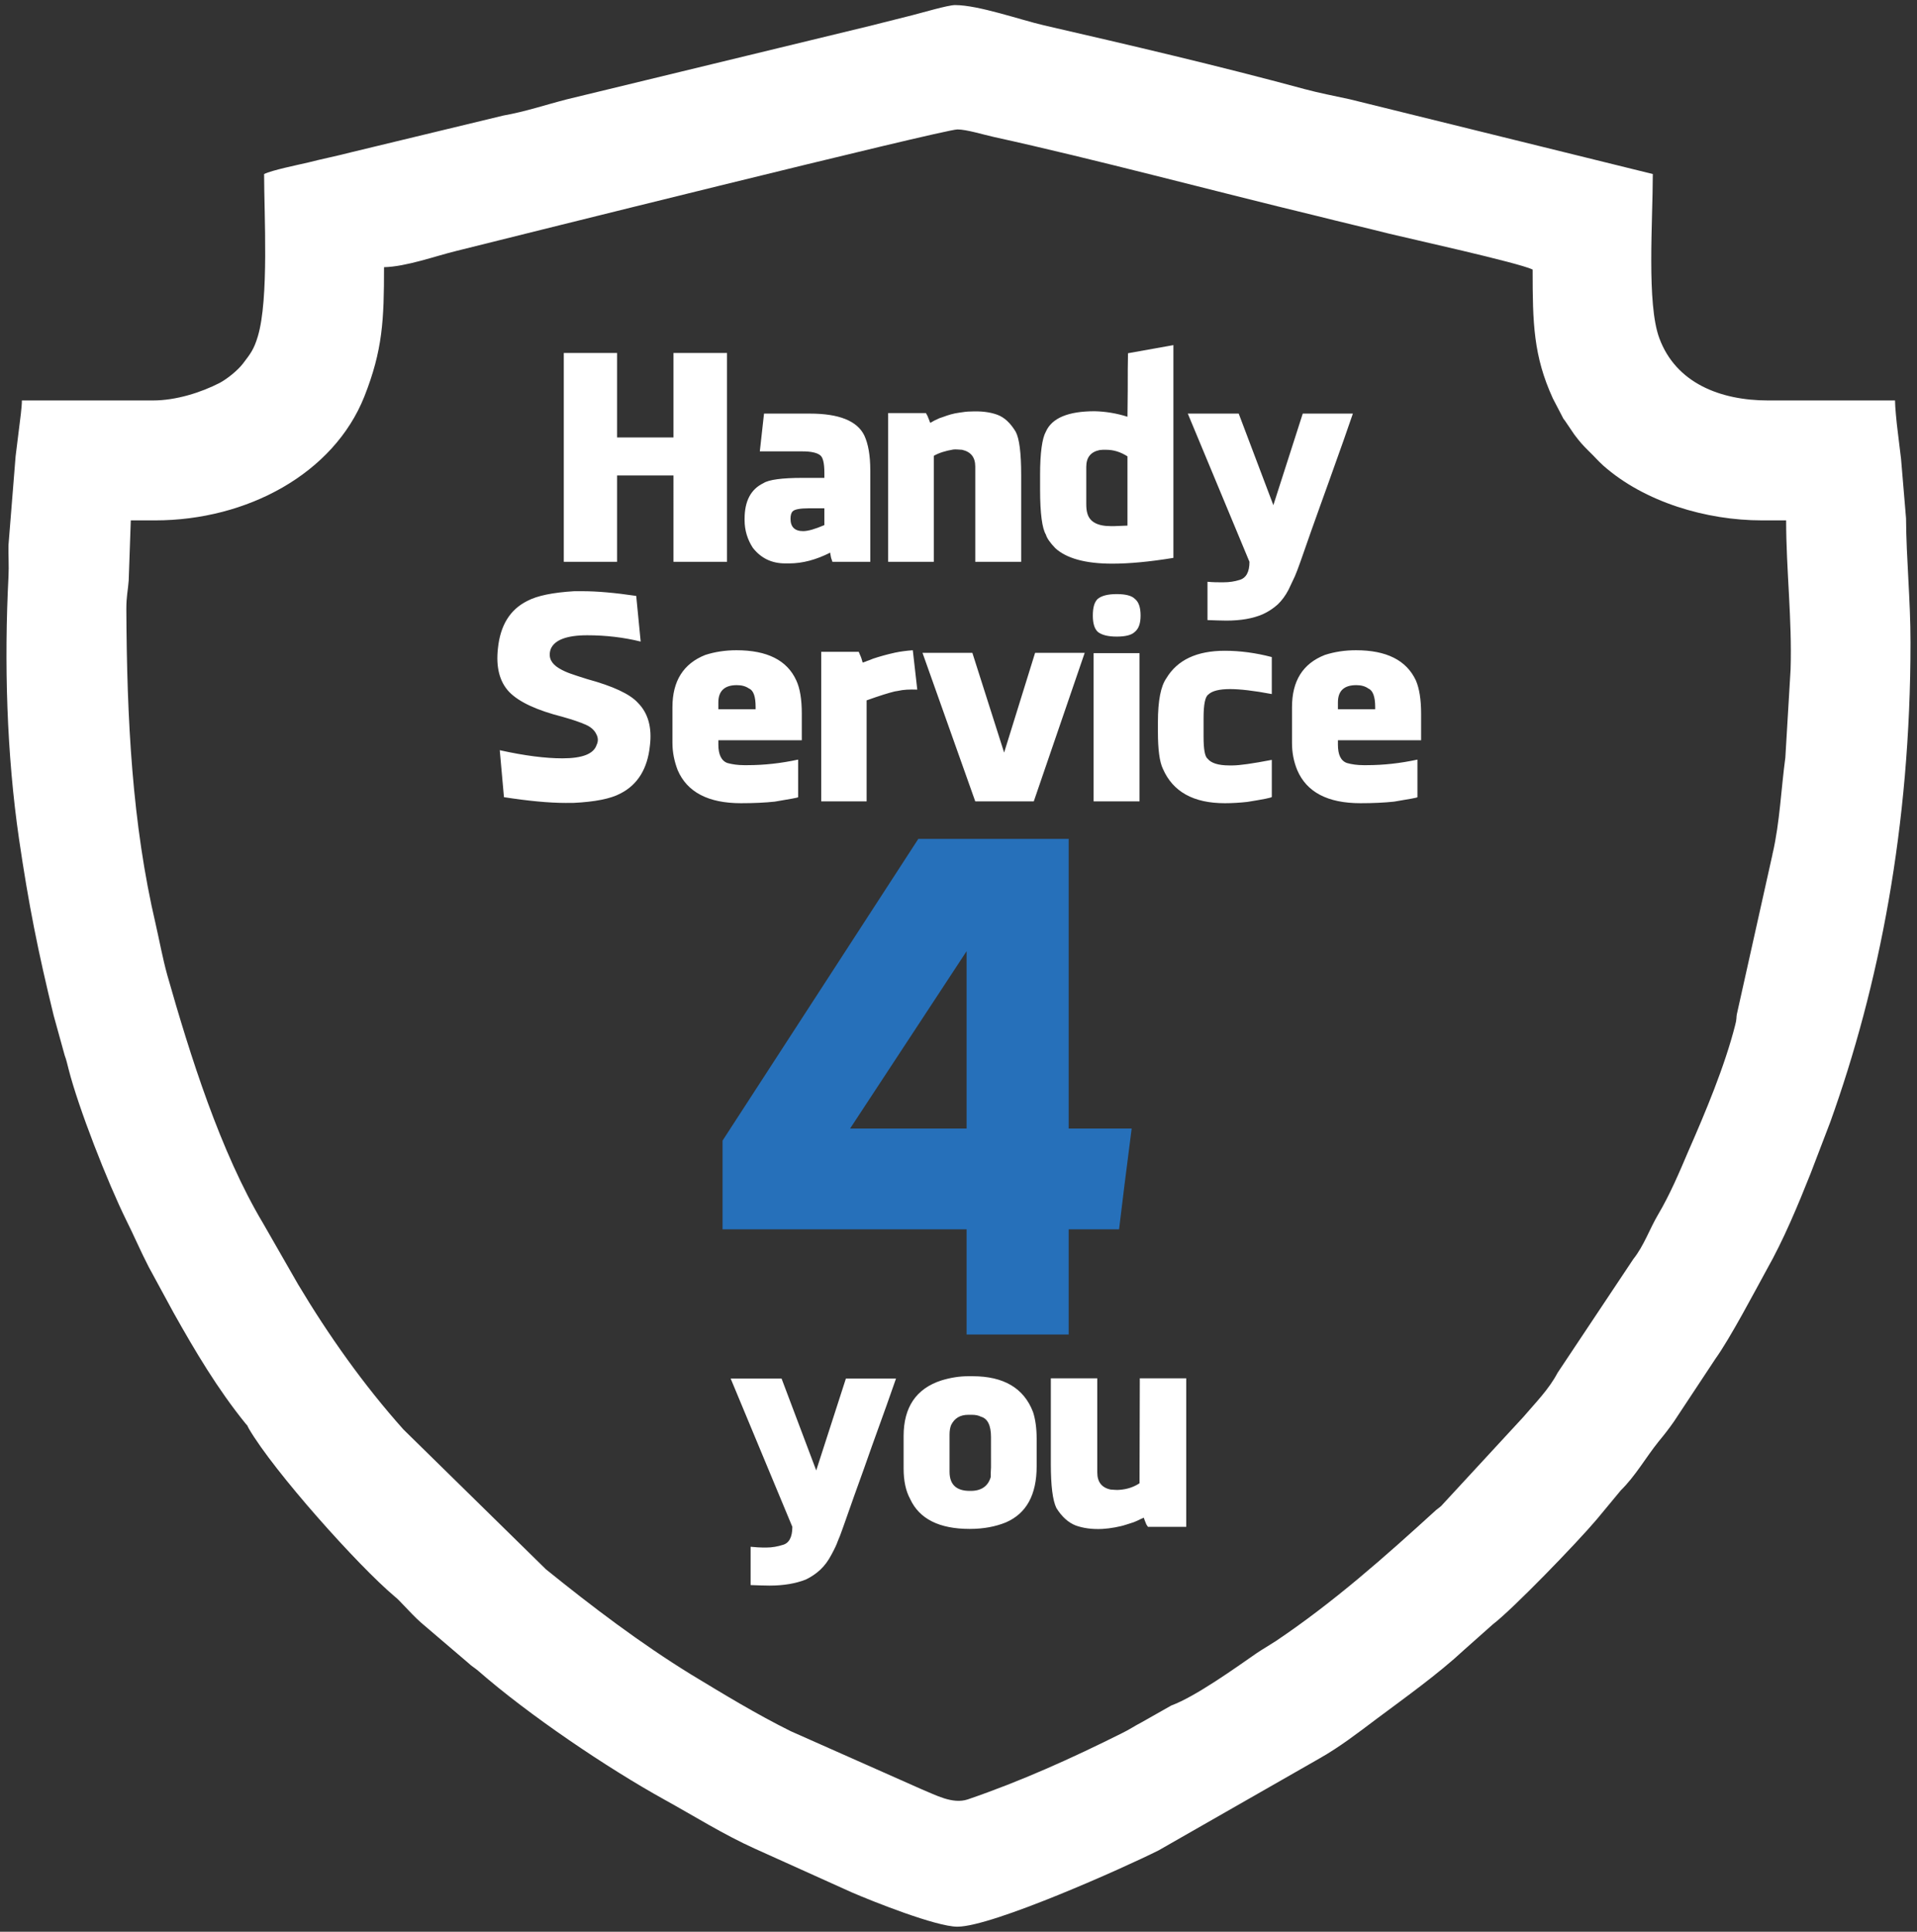 <?xml version="1.0" encoding="utf-8"?>
<!-- Generator: Adobe Illustrator 25.0.0, SVG Export Plug-In . SVG Version: 6.00 Build 0)  -->
<svg version="1.1" id="Ebene_1" xmlns="http://www.w3.org/2000/svg" xmlns:xlink="http://www.w3.org/1999/xlink" x="0px" y="0px"
	 viewBox="0 0 225 226.772" style="enable-background:new 0 0 225 226.772;" xml:space="preserve">
<rect x="0" y="0" width="225" height="226.772" fill="#333333" stroke="none"/>
<style type="text/css">
	.st0{fill-rule:evenodd;clip-rule:evenodd;fill:#FFFFFF;}
	.st1{fill:#FFFFFF;}
	.st2{fill:#2670BA;}
</style>
<path class="st0" d="M206.776,61.087h2.864c0,5.729,0.708,11.643,0.524,17.495l-0.616,10.349
	c-0.493,3.634-0.647,7.577-1.478,11.211c-0.031,0.031-0.031,0.123-0.031,0.154l-4.189,18.788
	c-0.062,0.277,0,0.585-0.185,1.232c-1.232,4.866-3.511,10.287-5.513,14.846c-1.047,2.464-2.156,5.082-3.542,7.423
	c-0.986,1.663-1.663,3.665-2.895,5.205l-8.901,13.367c-1.016,1.94-2.618,3.542-4.035,5.205l-9.64,10.441
	c-0.216,0.185-0.431,0.339-0.585,0.462c-6.006,5.482-12.012,10.811-18.788,15.369
	c-0.801,0.524-1.509,0.924-2.248,1.417c-2.526,1.756-7.207,5.113-10.041,6.16l-3.48,1.971
	c-0.832,0.431-1.448,0.862-2.341,1.294c-5.852,2.926-11.858,5.637-18.08,7.762
	c-1.786,0.585-3.758-0.524-5.421-1.201l-15.339-6.807c-4.035-2.002-7.823-4.312-11.643-6.622
	c-6.006-3.696-11.643-7.977-17.094-12.382L47.353,167.81c-4.651-5.205-8.778-11.027-12.382-17.063l-4.096-7.146
	c-5.02-8.408-8.562-19.712-11.242-29.137c-0.554-2.002-0.924-4.066-1.355-5.944
	c-2.772-11.827-3.388-24.055-3.45-36.991c0-1.602,0.185-2.125,0.277-3.388l0.246-7.053h2.864
	c10.78,0,20.944-5.482,24.548-14.538c2.156-5.452,2.31-8.994,2.31-15.184c2.618-0.062,5.975-1.294,8.501-1.91
	c5.544-1.386,57.165-14.261,58.798-14.261c1.078,0,3.049,0.616,4.312,0.893c11.796,2.587,25.78,6.345,37.915,9.271
	c2.803,0.708,5.729,1.386,8.408,2.064c2.125,0.524,15.246,3.419,16.879,4.22c0,6.283,0.092,10.133,2.372,15.123
	l1.232,2.372c0.031,0.062,0.092,0.123,0.123,0.154l1.17,1.725c0.678,0.893,0.924,1.17,1.694,1.94
	c0.616,0.585,1.078,1.14,1.694,1.694C193.039,58.962,200.308,61.087,206.776,61.087z M30.998,20.43
	c0,4.712,0.585,14.661-0.739,19.065c-0.462,1.54-0.862,2.033-1.756,3.203c-0.616,0.801-1.848,1.786-2.71,2.248
	c-2.218,1.14-5.144,2.064-7.823,2.064H2.57c0,0.77-0.216,2.341-0.339,3.326c-0.092,0.739-0.308,2.464-0.4,3.234
	L0.999,63.951c-0.031,1.201,0.062,2.495,0,3.665c-0.524,10.195-0.216,20.913,1.232,30.862
	c1.14,7.762,2.218,13.152,4.066,20.729l1.294,4.682c0.216,0.554,0.308,1.078,0.462,1.632
	c1.14,4.497,4.558,13.244,6.776,17.741c0.893,1.786,1.694,3.665,2.618,5.452l2.926,5.39
	c2.556,4.558,5.174,8.963,8.439,12.998c0.431,0.524,0.031-0.062,0.4,0.616
	c2.957,5.051,12.813,16.078,17.094,19.681c0.431,0.339,0.678,0.647,1.047,1.016
	c0.708,0.739,1.355,1.448,2.094,2.094l5.482,4.682c0.493,0.462,0.647,0.493,1.17,0.924
	c5.944,5.205,15.215,11.458,21.899,15.154c3.511,1.94,6.93,4.096,10.626,5.76l11.335,5.113
	c2.495,1.078,9.918,4.035,12.412,4.035c4.096,0,19.651-6.961,23.624-8.963l18.911-10.811
	c2.341-1.324,4.497-2.988,6.622-4.589c3.419-2.556,7.238-5.267,10.349-8.162l3.326-2.957
	c2.31-1.756,9.856-9.548,12.197-12.32l2.834-3.419c1.725-1.694,2.926-3.85,4.435-5.729
	c0.616-0.739,1.263-1.571,1.817-2.372l4.866-7.361c1.725-2.402,4.62-7.916,6.006-10.441
	c2.002-3.542,3.634-7.484,5.144-11.273l2.31-6.037c5.729-15.955,9.425-34.712,9.425-56.303
	c0-5.113-0.493-9.764-0.524-14.599l-0.585-6.961c-0.092-0.739-0.308-2.556-0.4-3.296
	c-0.123-0.955-0.308-2.834-0.308-3.573h-14.877c-5.667,0-10.842-2.064-12.782-7.3
	c-1.509-4.035-0.77-13.737-0.77-19.281l-35.574-8.778c-1.971-0.431-3.48-0.708-5.329-1.201
	c-10.102-2.741-20.421-5.144-30.585-7.484c-2.772-0.647-7.669-2.372-10.411-2.372
	c-0.832,0-3.942,0.924-5.051,1.201c-1.817,0.462-3.203,0.801-5.021,1.263l-35.451,8.593
	c-2.526,0.647-4.866,1.448-7.484,1.91l-17.864,4.312c-1.509,0.4-3.511,0.801-5.051,1.201
	C34.848,19.383,31.953,19.968,30.998,20.43z"/>
<path class="st1" d="M85.33,41.436v13.398v11.119h-6.283V55.82h-6.622v10.133h-6.253v-24.517h6.253v9.918h6.622
	v-9.918h6.283V41.436z M101.439,51.108c0.462,0.986,0.708,2.341,0.708,4.127v10.719h-4.435
	c-0.031-0.031-0.062-0.092-0.062-0.185c-0.031-0.062-0.062-0.123-0.062-0.154c-0.062-0.154-0.092-0.4-0.154-0.739
	c-1.632,0.832-3.234,1.263-4.805,1.263h-0.462c-1.602,0-2.864-0.616-3.819-1.848c-0.616-0.955-0.955-2.033-0.955-3.234
	v-0.154c0-2.094,0.739-3.48,2.218-4.189c0.616-0.4,2.156-0.616,4.62-0.616h2.526v-0.585
	c0-1.201-0.185-1.879-0.524-2.094c-0.37-0.277-1.047-0.431-2.033-0.431h-5.02l0.493-4.435h5.39
	C98.482,48.551,100.607,49.414,101.439,51.108z M96.757,59.67h-1.817c-1.016,0-1.663,0.123-1.879,0.339
	c-0.185,0.154-0.277,0.462-0.277,0.893c0,0.955,0.493,1.448,1.478,1.448c0.585,0,1.417-0.246,2.495-0.708V59.67z
	 M119.21,50.676c0.431,0.801,0.647,2.495,0.647,5.082v10.195h-5.39V54.773c0-1.078-0.493-1.725-1.54-1.971
	c-0.431-0.031-0.77-0.062-1.047-0.031c-0.924,0.154-1.694,0.4-2.279,0.739v12.443h-5.359V48.49h4.435l0.185,0.339
	c0.185,0.431,0.277,0.708,0.308,0.801c0.031,0,0.123-0.031,0.308-0.154c0.154-0.092,0.339-0.185,0.493-0.246
	c0.154-0.092,0.4-0.185,0.708-0.277c0.308-0.123,0.616-0.216,0.924-0.308c0.308-0.092,0.647-0.154,1.078-0.216
	c0.4-0.062,0.832-0.123,1.232-0.123c1.232-0.062,2.248,0.062,3.111,0.37S118.594,49.66,119.21,50.676z
	 M122.075,55.758c0-2.618,0.246-4.312,0.678-5.082c0.708-1.602,2.618-2.402,5.729-2.402
	c1.294,0.031,2.587,0.246,3.85,0.647l0.031-3.111v-0.062c0-1.756,0-3.172,0.031-4.281l5.329-0.955v24.979
	c-2.834,0.462-5.205,0.678-7.176,0.678c-3.142,0-5.359-0.616-6.684-1.817c-0.616-0.647-0.986-1.17-1.109-1.602
	c-0.431-0.708-0.678-2.464-0.678-5.267V55.758H122.075z M127.496,59.177c0,0.4,0.031,0.77,0.123,1.078
	c0.277,1.016,1.201,1.509,2.772,1.509h0.37l1.571-0.062v-8.131c-0.832-0.524-1.632-0.77-2.495-0.77h-0.4
	l-0.37,0.031c-1.047,0.216-1.571,0.862-1.571,1.971V59.177z M158.789,48.551c-0.524,1.54-1.448,4.189-2.803,7.947
	c-0.554,1.571-1.263,3.48-2.064,5.76c-0.801,2.279-1.232,3.511-1.294,3.696
	c-0.277,0.77-0.493,1.355-0.647,1.694s-0.4,0.862-0.739,1.571c-0.37,0.708-0.801,1.294-1.294,1.756
	c-0.524,0.462-1.078,0.832-1.756,1.14c-1.14,0.493-2.556,0.739-4.25,0.739c-0.554,0-1.294-0.031-2.218-0.062
	v-4.497c0.678,0.062,1.17,0.062,1.509,0.062h0.37c0.678,0,1.294-0.092,1.879-0.277
	c0.77-0.216,1.17-0.924,1.17-2.125l-7.238-17.402h5.975l4.066,10.749l3.45-10.749H158.789z"/>
<path class="st1" d="M66.48,94.259c-2.094,0-4.528-0.246-7.33-0.678l-0.493-5.513
	c2.926,0.647,5.359,0.955,7.361,0.955c2.341,0,3.665-0.524,4.004-1.571c0.216-0.431,0.185-0.862-0.031-1.263
	c-0.216-0.462-0.616-0.832-1.232-1.109c-0.616-0.277-1.509-0.585-2.71-0.924c-3.018-0.77-5.113-1.725-6.283-2.926
	c-1.14-1.201-1.571-2.926-1.324-5.113c0.277-2.71,1.417-4.558,3.45-5.575c1.17-0.616,2.988-0.986,5.513-1.14
	h0.924c1.756,0,3.85,0.185,6.345,0.554l0.524,5.359c-2.002-0.493-4.096-0.739-6.283-0.739
	c-2.402,0-3.85,0.554-4.281,1.632c-0.154,0.462-0.154,0.893,0.031,1.294c0.185,0.37,0.493,0.678,0.955,0.955
	c0.462,0.277,0.893,0.462,1.324,0.616s1.078,0.37,1.971,0.647c3.049,0.832,5.02,1.756,5.944,2.772
	c1.201,1.201,1.694,2.895,1.417,5.082c-0.277,2.68-1.448,4.558-3.45,5.575c-1.14,0.616-2.988,0.986-5.575,1.109
	h-0.77V94.259z M93.461,79.875c0.431,0.924,0.647,2.218,0.647,3.912v3.018v0.092h-9.794v0.524
	c0,1.17,0.37,1.91,1.078,2.156c0.585,0.154,1.201,0.246,1.94,0.246h0.431c1.91,0,3.881-0.216,5.883-0.647h0.031
	v4.404c0,0.062-0.924,0.216-2.741,0.524c-1.14,0.123-2.464,0.185-3.973,0.185c-3.819,0-6.314-1.294-7.423-3.881
	c-0.4-1.047-0.616-2.094-0.616-3.203v-4.189c0-3.08,1.294-5.113,3.85-6.129c1.14-0.37,2.372-0.554,3.665-0.554
	C90.043,76.333,92.383,77.504,93.461,79.875z M88.687,82.986c0-1.201-0.246-1.94-0.77-2.156
	c-0.4-0.277-0.862-0.4-1.448-0.4c-1.417,0-2.156,0.678-2.156,2.033v0.801h4.374
	C88.687,83.263,88.687,82.986,88.687,82.986z M105.073,76.61c0.585-0.123,1.263-0.216,2.064-0.277l0.524,4.62
	c-0.862-0.031-1.632,0-2.279,0.154l-0.37,0.062c-0.647,0.154-1.756,0.493-3.296,1.047v0.893V94.074h-5.329V76.518
	h4.404c0.031,0.062,0.092,0.216,0.154,0.37c0.123,0.246,0.216,0.554,0.308,0.893
	c0.123-0.031,0.246-0.092,0.37-0.123c0.092-0.062,0.246-0.092,0.4-0.154s0.308-0.123,0.462-0.185
	C103.225,77.072,104.088,76.826,105.073,76.61z M127.311,76.641l-5.975,17.433h-6.869l-6.191-17.433h5.852
	l3.727,11.704l3.634-11.704H127.311z M133.194,70.296c0.462,0.37,0.678,1.016,0.678,1.971
	c0,0.893-0.216,1.54-0.678,1.91c-0.37,0.37-1.078,0.554-2.125,0.554c-1.016,0-1.756-0.185-2.218-0.554
	c-0.4-0.37-0.585-1.016-0.585-1.91c0-0.955,0.185-1.602,0.585-1.971
	c0.462-0.37,1.201-0.554,2.218-0.554C132.116,69.742,132.824,69.927,133.194,70.296z M128.358,76.672V94.074h5.39
	V76.672H128.358z M143.758,76.395c1.786,0,3.634,0.246,5.513,0.739v4.343c-2.094-0.4-3.758-0.585-4.897-0.585
	c-1.263,0-2.125,0.216-2.556,0.647c-0.37,0.246-0.554,1.17-0.554,2.741v2.218c0,1.478,0.154,2.341,0.493,2.587
	c0.4,0.493,1.232,0.77,2.526,0.77h0.37c0.832,0,2.341-0.216,4.589-0.647h0.031v4.343
	c0,0.092-0.955,0.277-2.864,0.585c-0.832,0.092-1.725,0.154-2.649,0.154c-3.696,0-6.098-1.355-7.269-4.035
	c-0.4-0.832-0.585-2.279-0.585-4.343v-1.17c0-2.495,0.339-4.189,0.986-5.113
	C138.184,77.473,140.463,76.395,143.758,76.395z M166.181,79.875c0.4,0.924,0.616,2.218,0.616,3.912v3.018v0.092
	h-9.764v0.524c0,1.17,0.339,1.91,1.078,2.156c0.554,0.154,1.201,0.246,1.91,0.246h0.431
	c1.91,0,3.881-0.216,5.883-0.647h0.031v4.404c0,0.062-0.893,0.216-2.741,0.524
	c-1.14,0.123-2.464,0.185-3.942,0.185c-3.85,0-6.314-1.294-7.423-3.881c-0.431-1.047-0.616-2.094-0.616-3.203
	v-4.189c0-3.08,1.263-5.113,3.85-6.129c1.14-0.37,2.341-0.554,3.665-0.554
	C162.731,76.333,165.072,77.504,166.181,79.875z M161.407,82.986c0-1.201-0.277-1.94-0.801-2.156
	c-0.37-0.277-0.862-0.4-1.417-0.4c-1.448,0-2.156,0.678-2.156,2.033v0.801h4.374V82.986z"/>
<path class="st2" d="M131.962,139.258l-0.616,5.051h-5.914v12.351h-11.981V144.309H84.806V133.899l22.977-35.42
	h17.649v34.003h7.392L131.962,139.258z M113.451,111.661l-13.675,20.821h13.675V111.661z"/>
<path class="st1" d="M105.165,161.835c-0.524,1.54-1.478,4.189-2.834,7.947c-0.554,1.571-1.232,3.511-2.064,5.79
	c-0.801,2.279-1.232,3.48-1.294,3.665c-0.277,0.801-0.493,1.355-0.647,1.694
	c-0.123,0.37-0.37,0.893-0.739,1.571c-0.37,0.708-0.801,1.294-1.294,1.756
	c-0.493,0.462-1.078,0.862-1.725,1.17c-1.17,0.462-2.587,0.708-4.25,0.708c-0.585,0-1.324-0.031-2.218-0.062
	v-4.497c0.647,0.062,1.14,0.092,1.478,0.092h0.37c0.678,0,1.324-0.123,1.91-0.308
	c0.739-0.185,1.14-0.893,1.14-2.125l-7.238-17.402h5.975l4.066,10.78l3.48-10.78h5.883V161.835z
	 M121.243,165.746c0.277,0.832,0.431,1.91,0.431,3.172v3.203c0,3.357-1.201,5.544-3.604,6.591
	c-1.201,0.493-2.618,0.77-4.25,0.77c-3.573,0-5.914-1.17-6.992-3.511c-0.524-0.955-0.77-2.156-0.77-3.573V168.58
	c0-3.388,1.478-5.575,4.435-6.53c1.109-0.339,2.156-0.493,3.142-0.493h0.524
	C117.794,161.558,120.165,162.944,121.243,165.746z M116.315,168.703c0-1.386-0.4-2.187-1.201-2.402
	c-0.216-0.123-0.585-0.216-1.047-0.216h-0.4c-0.986,0-1.632,0.4-2.033,1.201
	c-0.123,0.308-0.185,0.678-0.185,1.109v4.374c0,1.509,0.801,2.248,2.372,2.248h0.123
	c1.232,0,2.033-0.554,2.341-1.632c0-0.092,0-0.246,0-0.493s0.031-0.431,0.031-0.616
	C116.315,172.276,116.315,168.703,116.315,168.703z M123.984,177.019c-0.431-0.893-0.647-2.618-0.647-5.144
	v-10.072h5.452v11.057c0,1.109,0.524,1.786,1.571,2.002c0.431,0.031,0.77,0.062,1.047,0.031
	c0.862-0.062,1.632-0.308,2.341-0.77l0.031-12.32h5.452v17.433h-4.497l-0.185-0.277
	c-0.154-0.37-0.246-0.616-0.308-0.801c-0.031,0.031-0.185,0.092-0.4,0.185
	c-0.216,0.123-0.462,0.216-0.739,0.339c-0.246,0.092-0.585,0.185-0.955,0.308s-0.77,0.216-1.263,0.308
	c-0.493,0.092-0.986,0.154-1.478,0.185c-1.232,0.062-2.279-0.092-3.142-0.4
	C125.401,178.744,124.631,178.066,123.984,177.019z"/>
</svg>
